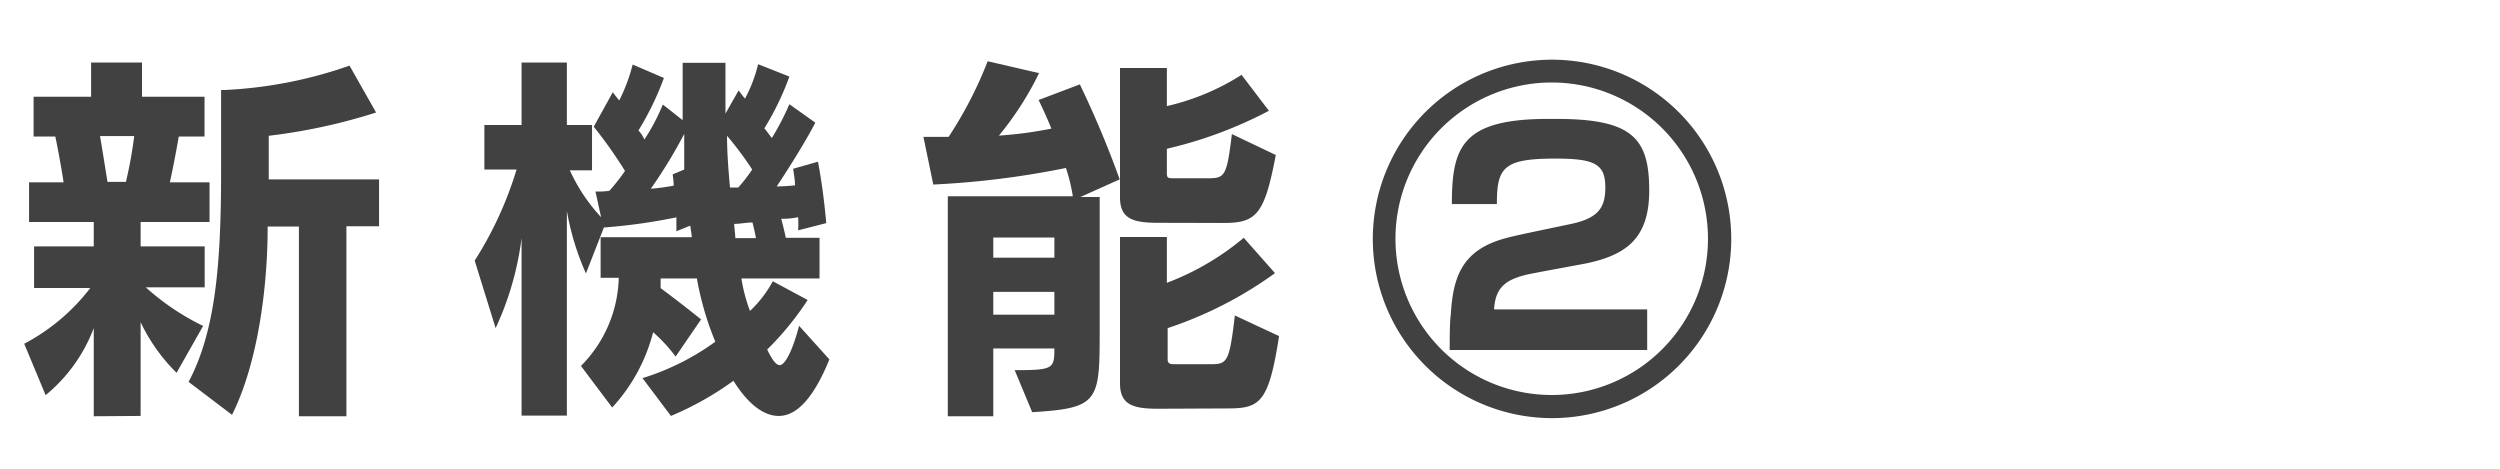 <svg xmlns="http://www.w3.org/2000/svg" width="160" height="30" viewBox="0 0 160 30"><defs><style>.cls-1{fill:#414141;}</style></defs><title>img_section_title_newfeature_2</title><g id="レイヤー_2" data-name="レイヤー 2"><path class="cls-1" d="M6,26.64V21a10.23,10.23,0,0,1-3.08,4.29L1.55,22a12.89,12.89,0,0,0,4.23-3.57H2.18V15.77H6V14.21H1.86V11.67H4.07c-.12-.84-.43-2.48-.53-2.93H2.15V6.19H5.83V4H9.09V6.19h4V8.74H11.44c-.07.43-.36,2-.57,2.93h2.54v2.54H9v1.56H13.1v2.62H9.33A15.77,15.77,0,0,0,13,20.86l-1.7,3A11.44,11.44,0,0,1,9,20.62v6Zm2.06-15a28.07,28.07,0,0,0,.53-2.93H6.4c.12.65.34,2.09.48,2.93Zm11.07,15V14.5h-2c0,4.06-.67,8.83-2.28,12.05l-2.78-2.11C13.79,21.2,14.15,16.9,14.15,11V5.76h.22a28,28,0,0,0,8-1.56l1.7,3A36.67,36.67,0,0,1,17.2,8.69v2.79h7.06v3H22.17V26.64Z"/><path class="cls-1" d="M53.08,23c-1,2.47-2.09,3.62-3.24,3.62-1,0-2-.81-2.9-2.25a19.84,19.84,0,0,1-4,2.25l-1.82-2.42a15.89,15.89,0,0,0,4.66-2.33,19.42,19.42,0,0,1-1.18-4.05H42.28c0,.19,0,.43,0,.62,1.2.89,2.16,1.66,2.59,2l-1.63,2.38a10.22,10.22,0,0,0-1.44-1.56,11.15,11.15,0,0,1-2.62,4.82l-2-2.66a8.27,8.27,0,0,0,2.42-5.64H38.44v-2.6h5.83c0-.21-.07-.48-.09-.74l-.89.36c0-.29,0-.65,0-.89a36.28,36.28,0,0,1-4.64.65L37.5,17.5a17,17,0,0,1-1.22-4v13.1h-2.9V15.24A19.35,19.35,0,0,1,31.72,21l-1.34-4.32a23.45,23.45,0,0,0,2.68-5.83H31V8h2.38V4h2.9V8h1.61v2.9H36.47a11.22,11.22,0,0,0,2,3l-.36-1.64h.14a4.88,4.88,0,0,0,.75-.05,12.49,12.49,0,0,0,1-1.27,28.7,28.7,0,0,0-2-2.83l1.22-2.21c.12.17.26.34.41.53a11,11,0,0,0,.86-2.3l2,.86a18.49,18.49,0,0,1-1.63,3.36,1.94,1.94,0,0,1,.38.58,13,13,0,0,0,1.18-2.24l1.27,1c0-1,0-2.42,0-3.67h2.74V7.27l.84-1.48c.12.14.24.33.41.52a9.17,9.17,0,0,0,.84-2.2l2,.79a17.67,17.67,0,0,1-1.6,3.31c.14.17.36.48.48.62a17,17,0,0,0,1.12-2.16l1.66,1.18c-.65,1.27-1.85,3.15-2.47,4.08a10.39,10.39,0,0,0,1.17-.07c0-.34-.07-.72-.12-1.06l1.59-.45c.24,1.24.43,2.76.53,3.93l-1.8.46a6.48,6.48,0,0,0,0-.84A4.58,4.58,0,0,1,50,14s.22.84.29,1.22h2.16v2.6h-5A10.31,10.31,0,0,0,48,19.9,7.46,7.46,0,0,0,49.46,18l2.23,1.2a19.18,19.18,0,0,1-2.59,3.17c.29.6.55,1,.81,1s.75-.67,1.23-2.52ZM43.79,10.85c0-.65,0-1.44,0-2.28a31.09,31.09,0,0,1-2.14,3.51,14.05,14.05,0,0,0,1.47-.2,6.05,6.05,0,0,0-.07-.72ZM47.25,12a10.89,10.89,0,0,0,.89-1.15,21.21,21.21,0,0,0-1.61-2.16c0,1.13.1,2.31.19,3.31Zm1.13,3.24c-.07-.41-.22-1-.22-1-.41,0-.79.09-1.17.09,0,.19.07.7.07.91Z"/><path class="cls-1" d="M64.94,23.69c2.47,0,2.54-.09,2.54-1.39H63.57v4.34H60.66V12.56h8a11.43,11.43,0,0,0-.44-1.81,55.66,55.66,0,0,1-8.49,1.06L59.1,8.76s1,0,1.61,0a25.45,25.45,0,0,0,2.5-4.84l3.29.76a20.16,20.16,0,0,1-2.57,4,26,26,0,0,0,3.36-.45c-.41-1-.82-1.83-.82-1.83l2.64-1a63.76,63.76,0,0,1,2.55,6.08l-2.52,1.13h1.24V21c0,4.68,0,5.12-4.32,5.38Zm2.54-8.49H63.57v1.29h3.91Zm0,3.48H63.57v1.46h3.91Zm6.63-4.42c-1.61,0-2.43-.26-2.43-1.63V4.35h3V6.79a15.2,15.2,0,0,0,4.78-2l1.75,2.3a27,27,0,0,1-6.53,2.43v1.58c0,.31.1.31.48.31h2c1.22,0,1.34,0,1.68-2.83l2.81,1.34c-.72,3.8-1.23,4.35-3.34,4.35Zm0,11.9c-1.61,0-2.43-.26-2.43-1.63V15.17h3V18.1a17,17,0,0,0,4.92-2.88l2,2.26A25.21,25.21,0,0,1,74.73,21v2c0,.31.22.31.48.31h2.16c1.15,0,1.3,0,1.66-3.12l2.83,1.32c-.67,4.35-1.25,4.63-3.36,4.63Z"/><path class="cls-1" d="M99.31,26.76A11.47,11.47,0,1,1,110.8,15.32,11.47,11.47,0,0,1,99.31,26.76Zm0-21.48a10,10,0,1,0,10,10A10,10,0,0,0,99.31,5.28ZM92.78,22.4c0-.58,0-1.83.07-2.24.14-2.49.74-4.2,3.6-4.94.7-.19,3-.65,4.2-.91,1.73-.39,2.09-1.11,2.09-2.33,0-1.51-.72-1.83-3.22-1.83-3.31,0-3.72.58-3.72,2.91H92.92c0-3.63.62-5.45,6.17-5.45h.53c4.87,0,5.93,1.25,5.93,4.58,0,3-1.4,4.11-4,4.66-.33.07-3.67.67-3.93.75-1.32.33-1.92.86-2,2.2l9.8,0V22.4Z"/></g></svg>